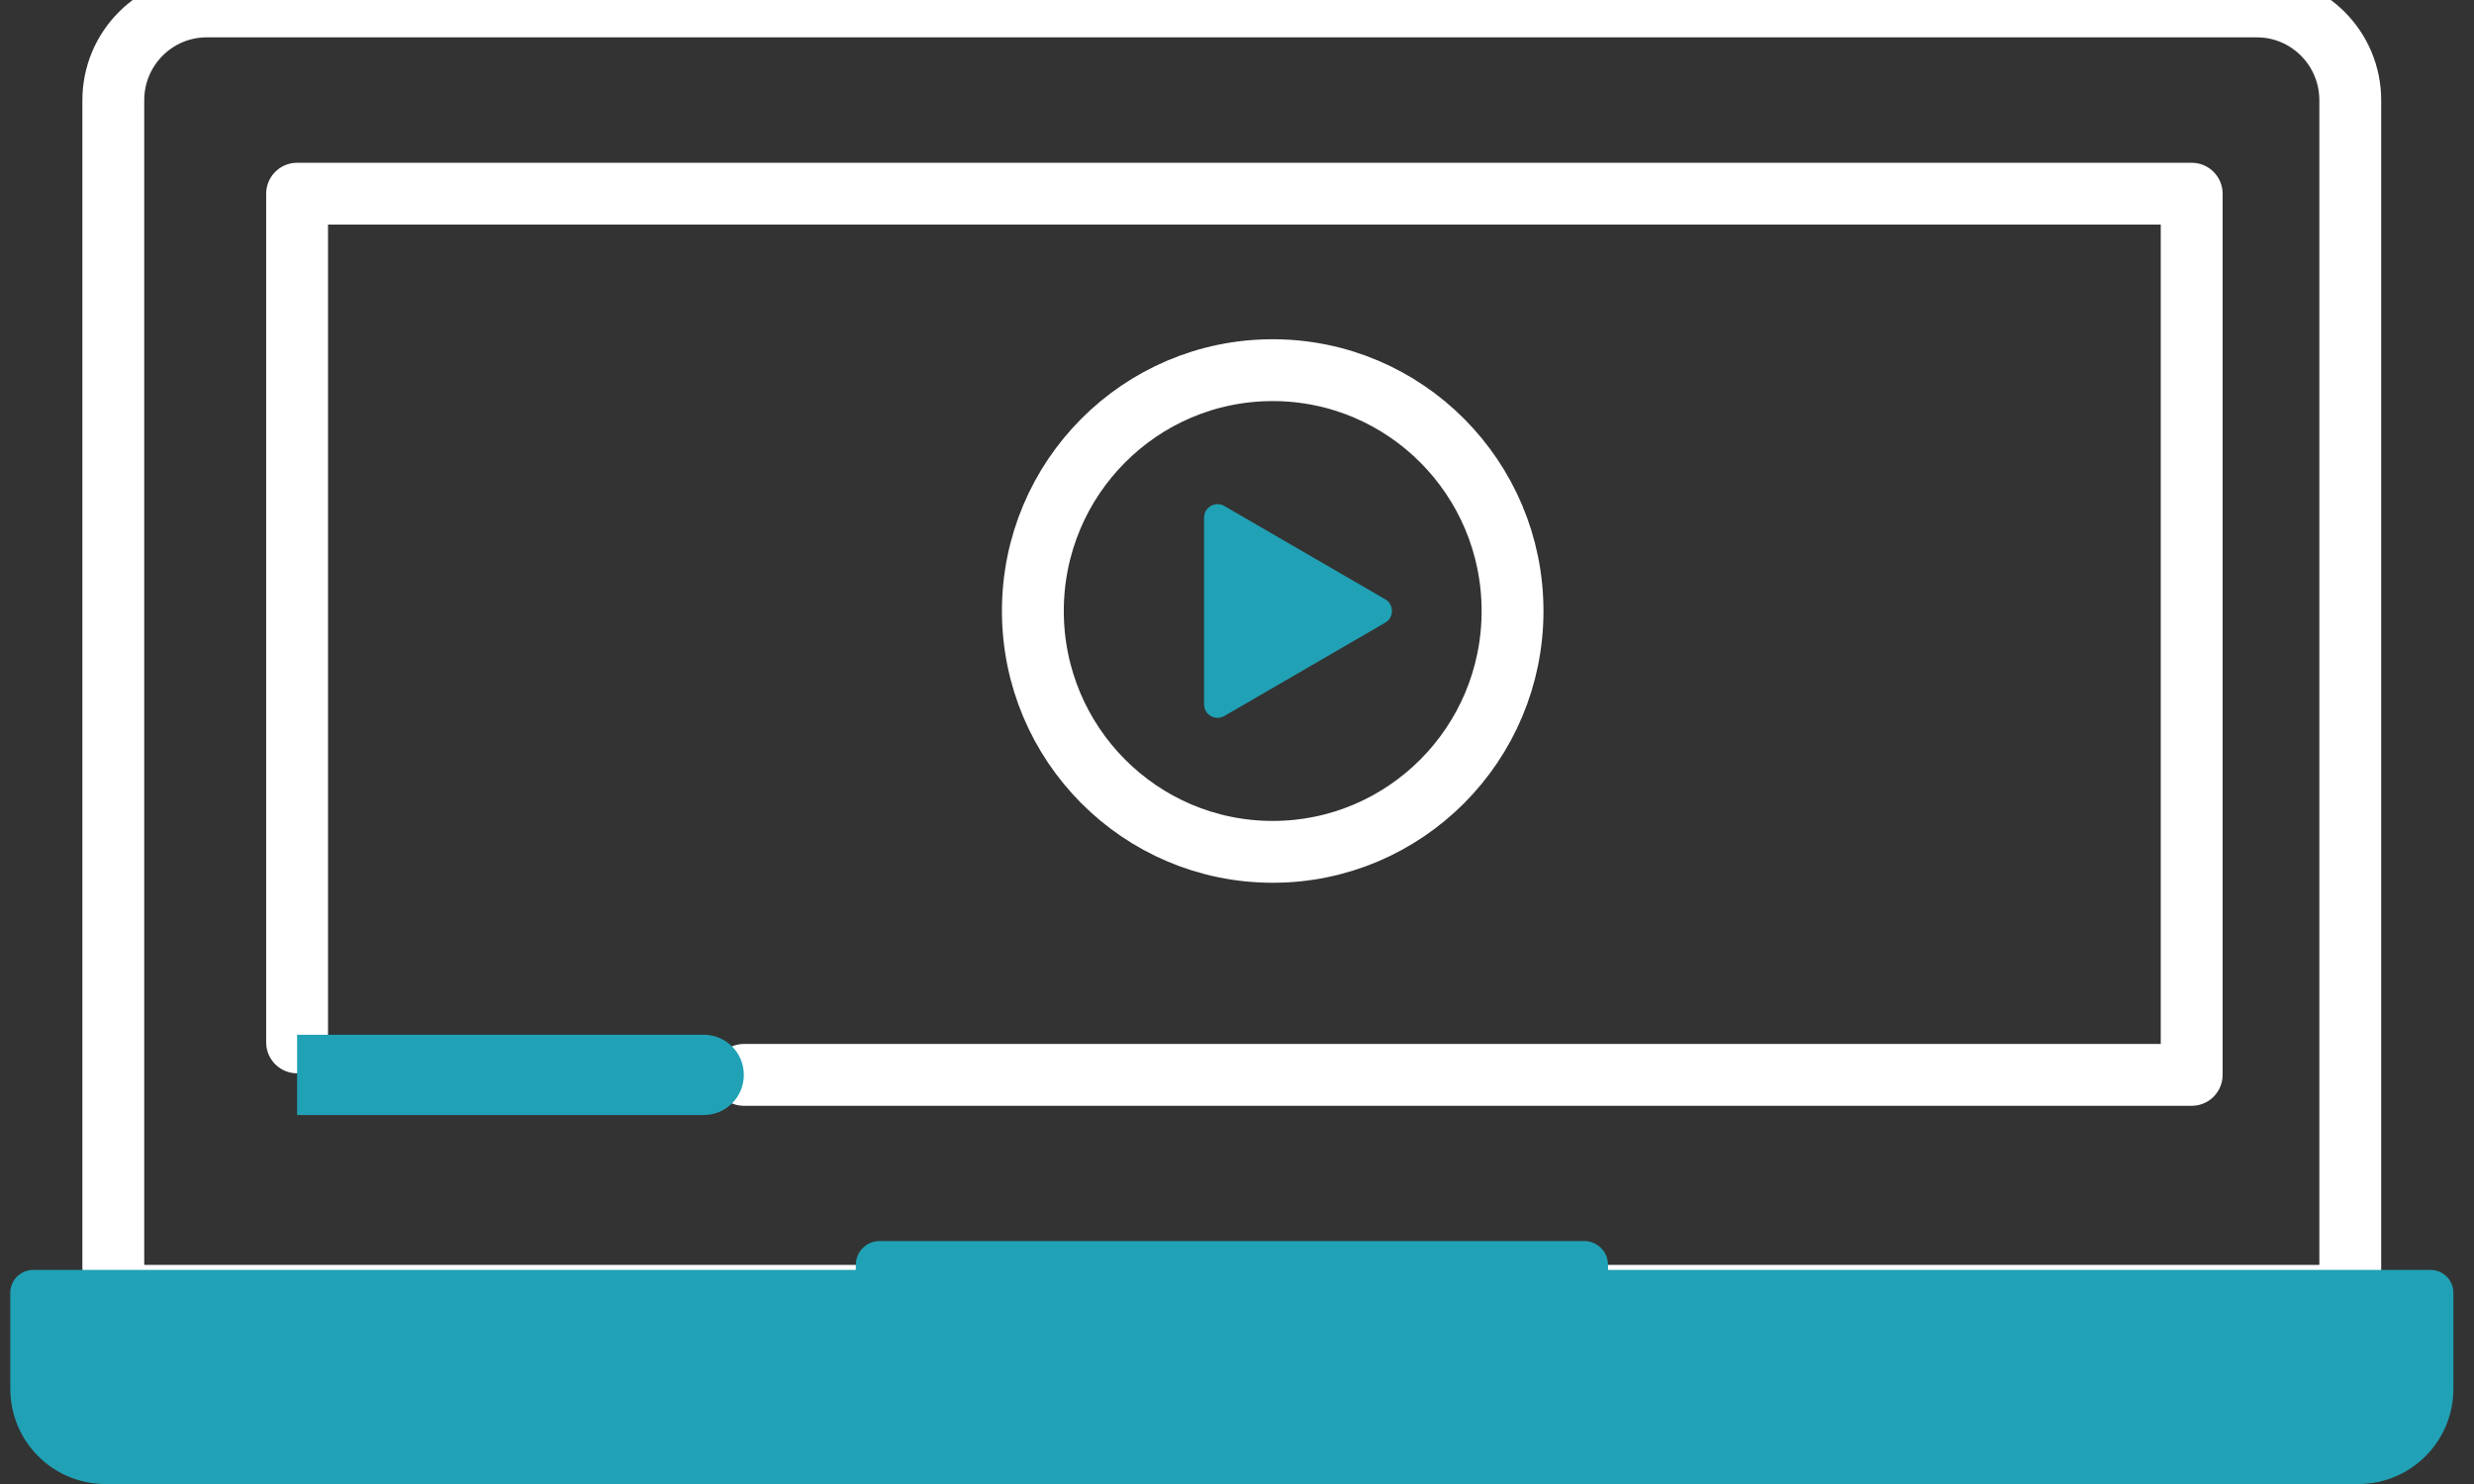 <?xml version="1.0" encoding="UTF-8"?>
<svg xmlns="http://www.w3.org/2000/svg" width="80" height="48" viewBox="0 0 80 48" fill="none">
  <rect x="0" y="0" width="80" height="48" fill="#333333" stroke="none"/>
  <g clip-path="url(#clip0_3577_5585)">
    <path d="M6.684 0.208H72.979C74.646 0.208 75.999 1.567 75.999 3.242V41.914H3.664V3.242C3.664 1.567 5.017 0.208 6.684 0.208Z" stroke="white" stroke-width="2" stroke-linecap="round" stroke-linejoin="round"></path>
    <path d="M78.595 41.075H51.998V40.915C51.998 40.486 51.653 40.142 51.229 40.142H28.442C28.016 40.142 27.673 40.489 27.673 40.915V41.075H1.072C0.664 41.075 0.333 41.407 0.333 41.816V44.917C0.333 46.621 1.707 48 3.403 48H76.264C77.96 48 79.334 46.621 79.334 44.917V41.816C79.334 41.407 79.002 41.075 78.595 41.075Z" fill="#21A1B5"></path>
    <path d="M41.154 27.553C45.438 27.553 48.91 24.065 48.91 19.763C48.91 15.46 45.438 11.973 41.154 11.973C36.871 11.973 33.399 15.46 33.399 19.763C33.399 24.065 36.871 27.553 41.154 27.553Z" stroke="white" stroke-width="2" stroke-linecap="round" stroke-linejoin="round"></path>
    <path d="M44.791 19.383L39.59 16.366C39.299 16.198 38.935 16.407 38.935 16.746V22.778C38.935 23.117 39.299 23.329 39.59 23.159L44.791 20.142C45.083 19.973 45.083 19.549 44.791 19.381V19.383Z" fill="#21A1B5"></path>
    <path d="M24.055 34.767H70.871V33.716V6.265H9.607V33.716" stroke="white" stroke-width="2" stroke-linecap="round" stroke-linejoin="round"></path>
    <path d="M9.607 33.469H22.76C23.474 33.469 24.053 34.051 24.053 34.767C24.053 35.484 23.474 36.066 22.76 36.066H9.607V33.471V33.469Z" fill="#21A1B5"></path>
  </g>
  <defs>
    <clipPath id="clip0_3577_5585">
      <rect width="79" height="48" fill="white" transform="translate(0.333)"></rect>
    </clipPath>
  </defs>
</svg>

